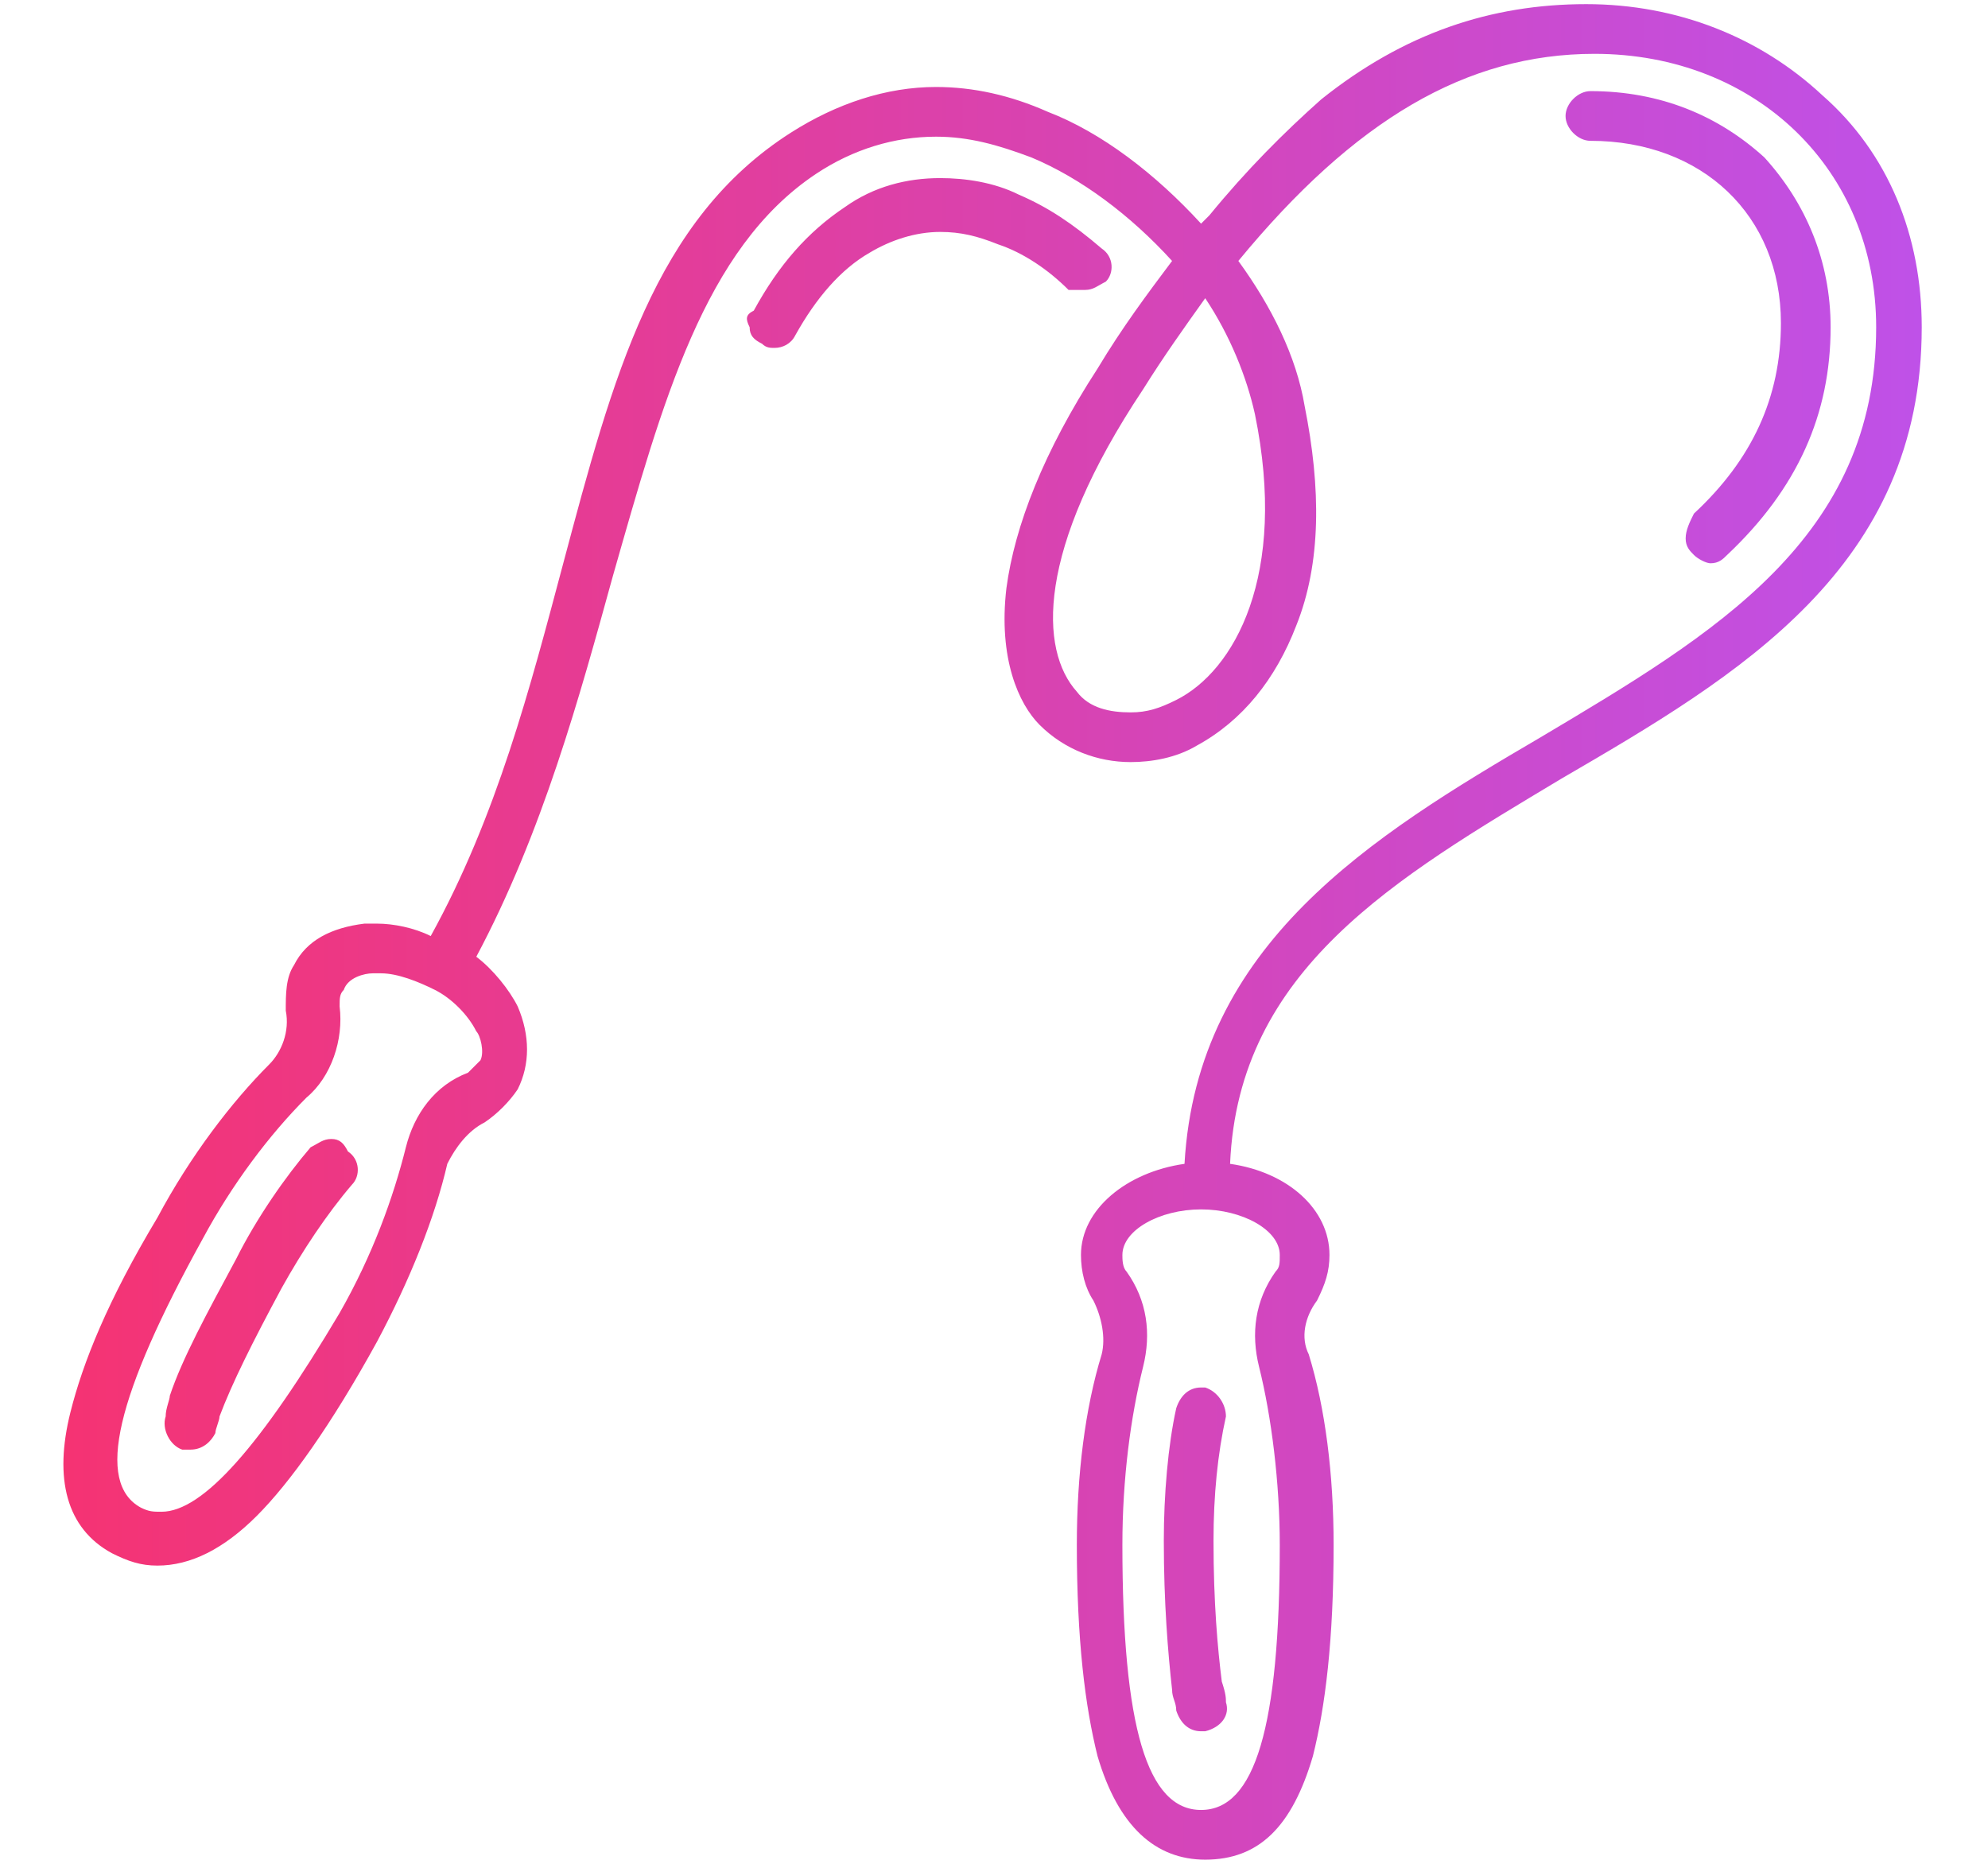 <?xml version="1.0" encoding="utf-8"?>
<!-- Generator: Adobe Illustrator 23.0.6, SVG Export Plug-In . SVG Version: 6.00 Build 0)  -->
<svg version="1.1" id="icon-rule-4" xmlns="http://www.w3.org/2000/svg" xmlns:xlink="http://www.w3.org/1999/xlink" x="0px"
	 y="0px" viewBox="0 0 48 45" style="enable-background:new 0 0 48 45;" xml:space="preserve">
<style type="text/css">
	.st0{fill:url(#SVGID_1_);}
</style>
<linearGradient id="SVGID_1_" gradientUnits="userSpaceOnUse" x1="1.596" y1="22.5" x2="46.403" y2="22.5">
	<stop  offset="0" style="stop-color:#F53373"/>
	<stop  offset="1" style="stop-color:#BF51E8"/>
</linearGradient>
<path class="st0" d="M29.6,41.1c0.1,0.3-0.1,0.6-0.5,0.7c0,0-0.1,0-0.1,0c-0.3,0-0.5-0.2-0.6-0.5c0-0.2-0.1-0.3-0.1-0.5
	c-0.1-0.9-0.2-2.1-0.2-3.6c0-1.1,0.1-2.3,0.3-3.2c0.1-0.3,0.3-0.5,0.6-0.5c0,0,0.1,0,0.1,0c0.3,0.1,0.5,0.4,0.5,0.7
	c-0.2,0.9-0.3,1.9-0.3,3c0,1.5,0.1,2.6,0.2,3.4C29.6,40.9,29.6,41,29.6,41.1z M8,27.5c-0.2,0-0.3,0.1-0.5,0.2
	c-0.6,0.7-1.3,1.7-1.8,2.7c-0.7,1.3-1.3,2.4-1.6,3.3C4.1,33.8,4,34,4,34.2c-0.1,0.3,0.1,0.7,0.4,0.8c0.1,0,0.1,0,0.2,0
	c0.3,0,0.5-0.2,0.6-0.4c0-0.1,0.1-0.3,0.1-0.4c0.3-0.8,0.8-1.8,1.5-3.1c0.5-0.9,1.1-1.8,1.7-2.5c0.2-0.2,0.2-0.6-0.1-0.8
	C8.3,27.6,8.2,27.5,8,27.5z M46.4,7.9c0,5.8-4.4,8.4-8.7,10.9c-4,2.4-7.8,4.6-8,9.3c1.4,0.2,2.4,1.1,2.4,2.2c0,0.4-0.1,0.7-0.3,1.1
	c-0.3,0.4-0.4,0.9-0.2,1.3c0.4,1.3,0.6,2.9,0.6,4.6c0,2.3-0.2,3.9-0.5,5.1c-0.5,1.7-1.3,2.5-2.6,2.5c-1.2,0-2.1-0.8-2.6-2.5
	c-0.3-1.2-0.5-2.8-0.5-5.1c0-1.7,0.2-3.3,0.6-4.6c0.1-0.4,0-0.9-0.2-1.3c-0.2-0.3-0.3-0.7-0.3-1.1c0-1.1,1.1-2,2.5-2.2
	c0.3-5.3,4.5-7.9,8.6-10.3c4.2-2.5,8.1-4.8,8.1-9.9c0-3.8-2.9-6.6-6.8-6.6c-3.1,0-5.8,1.6-8.6,5c0.8,1.1,1.4,2.3,1.6,3.5
	c0.4,2,0.4,3.8-0.2,5.3c-0.5,1.3-1.3,2.3-2.4,2.9c-0.5,0.3-1.1,0.4-1.6,0.4c-0.8,0-1.6-0.3-2.2-0.9c-0.5-0.5-1-1.6-0.8-3.3
	c0.2-1.5,0.9-3.3,2.2-5.3c0.6-1,1.2-1.8,1.8-2.6c-1-1.1-2.2-2-3.4-2.5c-0.8-0.3-1.5-0.5-2.3-0.5c-1,0-2,0.3-2.9,0.9
	C17,6,16,9.7,14.8,13.9c-0.8,2.9-1.7,6.2-3.3,9.2c0.4,0.3,0.8,0.8,1,1.2c0.3,0.7,0.3,1.4,0,2c-0.2,0.3-0.5,0.6-0.8,0.8
	c-0.4,0.2-0.7,0.6-0.9,1c-0.3,1.3-0.9,2.8-1.7,4.3c-1.1,2-2.1,3.4-2.9,4.2c-0.8,0.8-1.6,1.2-2.4,1.2c-0.4,0-0.7-0.1-1.1-0.3
	c-1.1-0.6-1.4-1.8-1-3.4c0.3-1.2,0.9-2.7,2.1-4.7c0.8-1.5,1.8-2.8,2.7-3.7c0.3-0.3,0.5-0.8,0.4-1.3c0-0.4,0-0.8,0.2-1.1
	c0.3-0.6,0.9-0.9,1.7-1c0.1,0,0.2,0,0.3,0c0.4,0,0.9,0.1,1.3,0.3c1.6-2.9,2.4-6,3.2-9c1.2-4.5,2.2-8.3,5.5-10.4
	c1.1-0.7,2.3-1.1,3.5-1.1c0.9,0,1.8,0.2,2.7,0.6c1.3,0.5,2.6,1.5,3.7,2.7c0.1-0.1,0.1-0.1,0.2-0.2c0.9-1.1,1.8-2,2.7-2.8
	c2-1.6,4.1-2.3,6.4-2.3c2.2,0,4.2,0.8,5.7,2.2C45.6,3.7,46.4,5.7,46.4,7.9z M26,16.7c0.3,0.4,0.8,0.5,1.3,0.5c0,0,0,0,0,0
	c0.4,0,0.7-0.1,1.1-0.3c1.4-0.7,2.7-3,1.9-6.9c-0.2-0.9-0.6-1.9-1.2-2.8c-0.5,0.7-1,1.4-1.5,2.2C25,13.3,25.1,15.7,26,16.7z
	 M11.5,24.9c-0.2-0.4-0.6-0.8-1-1c-0.4-0.2-0.9-0.4-1.3-0.4c-0.1,0-0.1,0-0.2,0c-0.2,0-0.6,0.1-0.7,0.4c-0.1,0.1-0.1,0.2-0.1,0.4
	c0.1,0.8-0.2,1.7-0.8,2.2c-0.9,0.9-1.8,2.1-2.5,3.4c-2.1,3.8-2.6,5.9-1.5,6.5c0.2,0.1,0.3,0.1,0.5,0.1c1,0,2.4-1.6,4.3-4.8
	c0.8-1.4,1.3-2.8,1.6-4c0.2-0.8,0.7-1.5,1.5-1.8c0.1-0.1,0.2-0.2,0.3-0.3C11.7,25.4,11.6,25,11.5,24.9z M30.9,30.3
	c0-0.6-0.9-1.1-1.9-1.1s-1.9,0.5-1.9,1.1c0,0.1,0,0.3,0.1,0.4c0.5,0.7,0.6,1.5,0.4,2.3c-0.3,1.2-0.5,2.7-0.5,4.3
	c0,4.4,0.6,6.4,1.9,6.4s1.9-2,1.9-6.4c0-1.5-0.2-3.1-0.5-4.3c-0.2-0.8-0.1-1.6,0.4-2.3C30.9,30.6,30.9,30.5,30.9,30.3z M40.7,13
	c0,0.2,0.1,0.3,0.2,0.4c0.1,0.1,0.3,0.2,0.4,0.2c0.2,0,0.3-0.1,0.4-0.2c1.7-1.6,2.5-3.4,2.5-5.5c0-1.6-0.6-3-1.6-4.1
	c-1.1-1-2.5-1.6-4.2-1.6c-0.3,0-0.6,0.3-0.6,0.6c0,0.3,0.3,0.6,0.6,0.6c2.7,0,4.6,1.8,4.6,4.4c0,1.8-0.7,3.3-2.1,4.6
	C40.8,12.6,40.7,12.8,40.7,13z M26.2,7c0.2,0,0.3-0.1,0.5-0.2c0.2-0.2,0.2-0.6-0.1-0.8c-0.7-0.6-1.3-1-2-1.3
	c-0.6-0.3-1.3-0.4-1.9-0.4c-0.8,0-1.6,0.2-2.3,0.7c-0.9,0.6-1.6,1.4-2.2,2.5C18,7.6,18,7.7,18.1,7.9c0,0.2,0.1,0.3,0.3,0.4
	c0.1,0.1,0.2,0.1,0.3,0.1c0.2,0,0.4-0.1,0.5-0.3c0.5-0.9,1.1-1.6,1.8-2c0.5-0.3,1.1-0.5,1.7-0.5c0.5,0,0.9,0.1,1.4,0.3
	c0.6,0.2,1.2,0.6,1.7,1.1C26,7,26.1,7,26.2,7z"/>
</svg>
